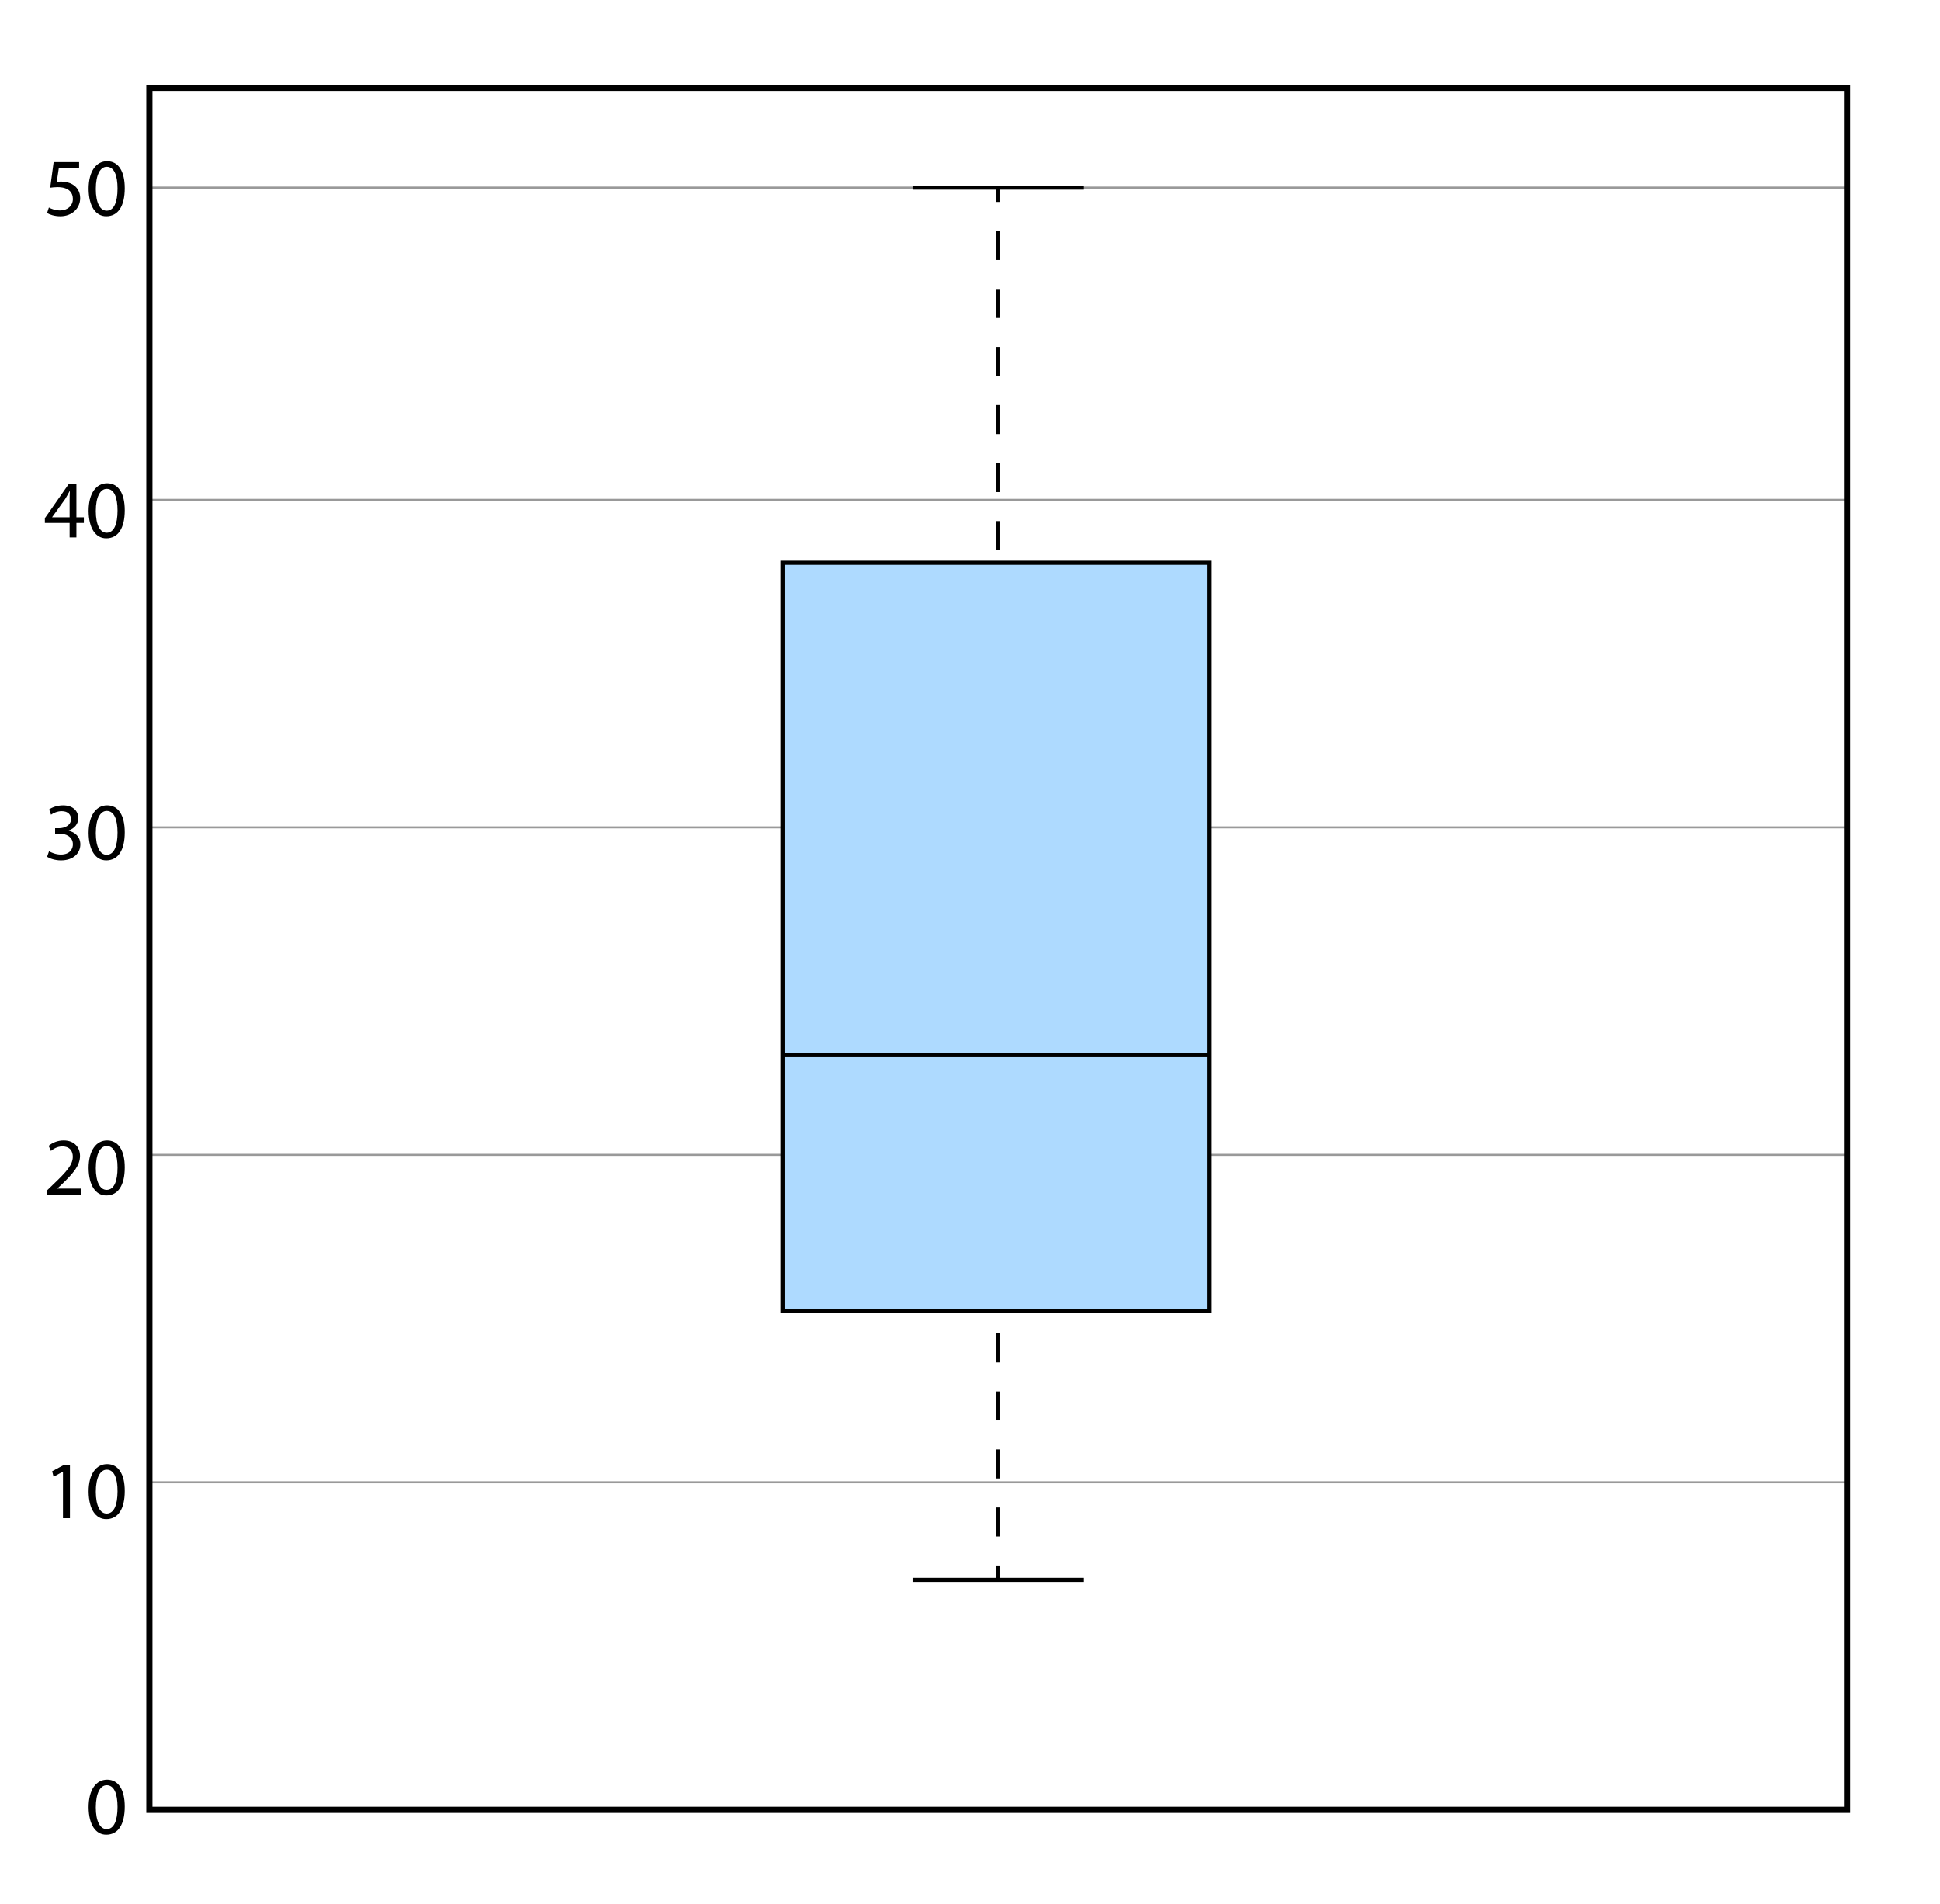 <?xml version="1.0" encoding="UTF-8"?> <svg xmlns="http://www.w3.org/2000/svg" id="Layer_1" data-name="Layer 1" viewBox="0 0 471.956 463.055"><defs><style> .cls-1 { stroke-dasharray: 7.056 7.056; } .cls-1, .cls-2, .cls-3, .cls-4 { stroke: #000; } .cls-1, .cls-2, .cls-3, .cls-4, .cls-5 { stroke-miterlimit: 10; } .cls-1, .cls-2, .cls-4, .cls-5 { fill: none; } .cls-6 { fill: #fff; } .cls-3 { fill: #aedaff; } .cls-4 { stroke-width: 1.5px; } .cls-5 { stroke: #999; stroke-width: .5px; } </style></defs><rect class="cls-6" x="0" y="0" width="471.956" height="463.055"></rect><g><line class="cls-5" x1="36.331" y1="45.622" x2="449.342" y2="45.622"></line><line class="cls-5" x1="36.595" y1="121.578" x2="449.606" y2="121.578"></line><line class="cls-5" x1="36.859" y1="201.227" x2="449.87" y2="201.227"></line><line class="cls-5" x1="36.331" y1="280.875" x2="449.342" y2="280.875"></line><line class="cls-5" x1="35.804" y1="360.523" x2="448.815" y2="360.523"></line><rect class="cls-4" x="36.331" y="21.359" width="413.011" height="418.813"></rect><g><line class="cls-2" x1="242.837" y1="45.622" x2="242.837" y2="49.122"></line><line class="cls-1" x1="242.837" y1="56.178" x2="242.837" y2="377.232"></line><line class="cls-2" x1="242.837" y1="380.76" x2="242.837" y2="384.26"></line></g><line class="cls-2" x1="222.001" y1="45.622" x2="263.672" y2="45.622"></line><line class="cls-2" x1="222.001" y1="384.26" x2="263.672" y2="384.26"></line><rect class="cls-3" x="190.353" y="136.875" width="103.912" height="181.978"></rect><line class="cls-2" x1="190.353" y1="256.611" x2="294.265" y2="256.611"></line><g><path d="M19.244,40.907h-4.942l-.498,3.328c.299-.04.578-.08,1.057-.08.996,0,1.992.219,2.789.698,1.017.578,1.854,1.694,1.854,3.328,0,2.531-2.013,4.424-4.822,4.424-1.415,0-2.61-.398-3.229-.797l.438-1.335c.538.319,1.594.717,2.77.717,1.654,0,3.069-1.076,3.069-2.81-.02-1.674-1.136-2.87-3.727-2.87-.737,0-1.315.08-1.794.139l.838-6.217h6.197v1.475Z"></path><path d="M30.341,45.769c0,4.404-1.635,6.835-4.504,6.835-2.531,0-4.245-2.372-4.284-6.656,0-4.345,1.873-6.736,4.503-6.736,2.73,0,4.285,2.431,4.285,6.556ZM23.306,45.968c0,3.368,1.037,5.281,2.631,5.281,1.794,0,2.65-2.093,2.65-5.4,0-3.188-.817-5.281-2.631-5.281-1.534,0-2.65,1.874-2.65,5.4Z"></path></g><g><path d="M16.932,130.715v-3.527h-6.019v-1.156l5.779-8.27h1.893v8.051h1.813v1.375h-1.813v3.527h-1.653ZM16.932,125.813v-4.324c0-.678.02-1.355.06-2.033h-.06c-.398.757-.718,1.315-1.076,1.913l-3.169,4.404v.04h4.245Z"></path><path d="M30.341,124.099c0,4.404-1.635,6.835-4.504,6.835-2.531,0-4.245-2.372-4.284-6.656,0-4.345,1.873-6.736,4.503-6.736,2.73,0,4.285,2.431,4.285,6.556ZM23.306,124.298c0,3.368,1.037,5.281,2.631,5.281,1.794,0,2.65-2.093,2.65-5.4,0-3.188-.817-5.281-2.631-5.281-1.534,0-2.65,1.874-2.65,5.4Z"></path></g><g><path d="M11.93,207.032c.498.319,1.654.817,2.869.817,2.252,0,2.949-1.435,2.93-2.511-.02-1.813-1.654-2.591-3.348-2.591h-.977v-1.315h.977c1.275,0,2.89-.658,2.89-2.192,0-1.036-.658-1.953-2.272-1.953-1.036,0-2.032.458-2.59.857l-.459-1.275c.678-.499,1.993-.997,3.388-.997,2.551,0,3.707,1.515,3.707,3.089,0,1.335-.797,2.471-2.392,3.049v.04c1.595.319,2.89,1.515,2.89,3.328,0,2.073-1.614,3.886-4.723,3.886-1.455,0-2.73-.459-3.368-.877l.479-1.355Z"></path><path d="M30.341,202.428c0,4.404-1.635,6.835-4.504,6.835-2.531,0-4.245-2.372-4.284-6.656,0-4.345,1.873-6.736,4.503-6.736,2.73,0,4.285,2.431,4.285,6.556ZM23.306,202.628c0,3.368,1.037,5.281,2.631,5.281,1.794,0,2.65-2.093,2.65-5.4,0-3.188-.817-5.281-2.631-5.281-1.534,0-2.65,1.874-2.65,5.4Z"></path></g><g><path d="M11.511,290.539v-1.076l1.375-1.335c3.309-3.149,4.803-4.823,4.823-6.776,0-1.315-.638-2.531-2.571-2.531-1.176,0-2.152.598-2.75,1.096l-.558-1.235c.896-.757,2.172-1.315,3.667-1.315,2.789,0,3.965,1.913,3.965,3.766,0,2.392-1.733,4.325-4.464,6.955l-1.036.957v.04h5.819v1.455h-8.271Z"></path><path d="M30.341,283.923c0,4.404-1.635,6.835-4.504,6.835-2.531,0-4.245-2.372-4.284-6.656,0-4.345,1.873-6.736,4.503-6.736,2.73,0,4.285,2.431,4.285,6.556ZM23.306,284.122c0,3.368,1.037,5.281,2.631,5.281,1.794,0,2.65-2.093,2.65-5.4,0-3.188-.817-5.281-2.631-5.281-1.534,0-2.65,1.874-2.65,5.4Z"></path></g><g><path d="M15.318,357.945h-.04l-2.252,1.216-.339-1.335,2.83-1.515h1.494v12.953h-1.693v-11.319Z"></path><path d="M30.341,362.648c0,4.404-1.635,6.835-4.504,6.835-2.531,0-4.245-2.372-4.284-6.656,0-4.345,1.873-6.736,4.503-6.736,2.73,0,4.285,2.431,4.285,6.556ZM23.306,362.847c0,3.368,1.037,5.281,2.631,5.281,1.794,0,2.65-2.093,2.65-5.4,0-3.188-.817-5.281-2.631-5.281-1.534,0-2.65,1.874-2.65,5.4Z"></path></g><path d="M30.34,439.395c0,4.404-1.635,6.836-4.504,6.836-2.531,0-4.245-2.372-4.284-6.656,0-4.345,1.873-6.735,4.503-6.735,2.73,0,4.285,2.431,4.285,6.556ZM23.305,439.594c0,3.368,1.036,5.281,2.631,5.281,1.794,0,2.65-2.093,2.65-5.4,0-3.188-.817-5.281-2.631-5.281-1.534,0-2.65,1.874-2.65,5.4Z"></path></g></svg> 